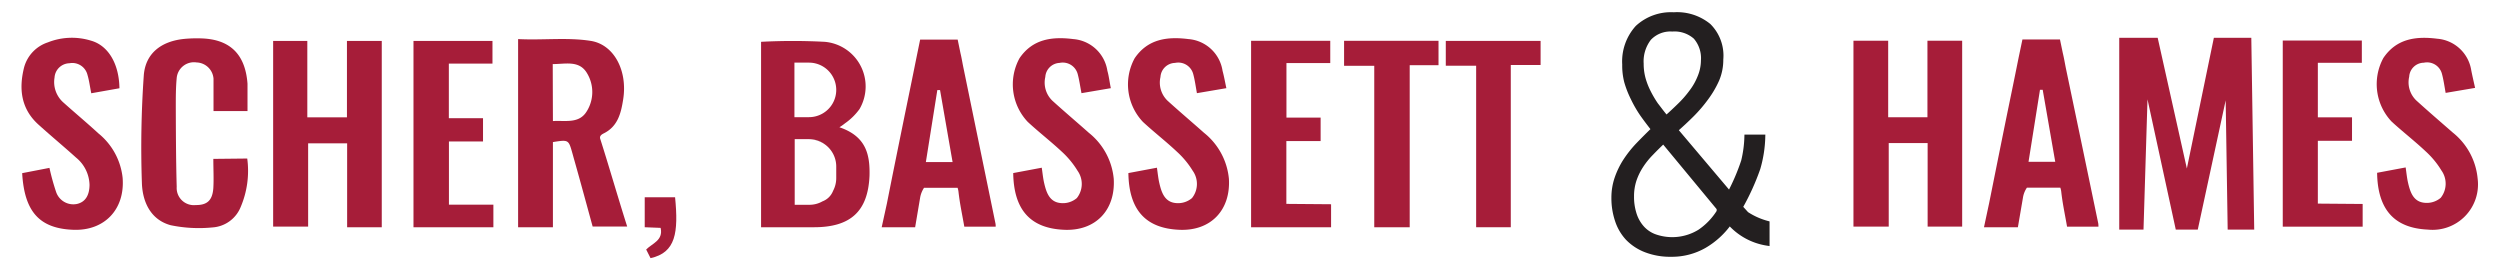 <svg xmlns="http://www.w3.org/2000/svg" id="Layer_1" data-name="Layer 1" viewBox="0 0 275.04 30"><defs><style>.cls-1{fill:#a61d39;}.cls-2,.cls-4{fill:none;}.cls-3{fill:#606161;}.cls-4{stroke:#606161;stroke-linecap:round;stroke-linejoin:round;stroke-width:0;}.cls-5{fill:#231f20;stroke:#231f20;stroke-miterlimit:10;stroke-width:0.5px;}</style></defs><path class="cls-1" d="M42,25H38.19V15.77H33.9v9.16H30.05V4.5h3.76v8.41h4.36V4.5H42Z"></path><path class="cls-1" d="M57,25V4.3c2.73.14,5.43-.21,8,.2s4.06,3.3,3.56,6.43c-.24,1.54-.6,3-2.17,3.76-.19.1-.45.26-.36.57C67,18.3,68,21.78,69,24.92h-3.8c-.65-2.37-1.31-4.81-2-7.25-.08-.27-.15-.54-.23-.82-.42-1.49-.42-1.49-2.14-1.22V25Zm3.83-11.68c1.39-.09,2.91.33,3.75-1.12a4,4,0,0,0,0-4.15c-.85-1.44-2.36-1-3.77-1Z"></path><path class="cls-1" d="M13.14,9.71l-3.1.55c-.15-.74-.23-1.4-.41-2a1.72,1.72,0,0,0-2-1.3A1.68,1.68,0,0,0,6,8.53,3,3,0,0,0,7,11.3c1.26,1.13,2.57,2.22,3.82,3.37a7.28,7.28,0,0,1,2.67,4.88c.28,3.48-2,5.87-5.44,5.73-3.71-.14-5.37-2-5.61-6.23l3-.58a25.31,25.31,0,0,0,.74,2.67,2,2,0,0,0,2.28,1.3c.91-.2,1.38-.93,1.39-2.1a4,4,0,0,0-1.48-3c-1.34-1.21-2.73-2.36-4.07-3.57-2-1.76-2.25-4-1.64-6.39A4,4,0,0,1,5.27,4.66,7.13,7.13,0,0,1,10,4.47C11.9,5,13.1,7,13.14,9.71Z"></path><path class="cls-1" d="M49.39,22.52h4.89V25H45.49V4.5h8.69V7h-4.8v6h3.76v2.56H49.39Z"></path><path class="cls-1" d="M74.27,21.7c.38,3.89.08,6.09-2.7,6.7l-.48-.95c.67-.68,1.9-1,1.59-2.38L70.93,25V21.7Z"></path><path class="cls-1" d="M23.47,17.48c0,1.12.06,2.18,0,3.22-.1,1.36-.69,1.87-1.94,1.86a1.89,1.89,0,0,1-2.09-2c-.08-2.93-.09-5.87-.1-8.8,0-1.06,0-2.12.1-3.18a1.91,1.91,0,0,1,2.19-1.71,1.93,1.93,0,0,1,1.86,1.78l0,.57v3h3.74V11c0-.56,0-1.07,0-1.58h0V9.22h0c-.24-3.32-2-5-5.38-5a13.82,13.82,0,0,0-1.58.06c-2.5.25-4.26,1.56-4.45,4a113.86,113.86,0,0,0-.21,11.83c.06,2.08.95,4.07,3.18,4.67a15.28,15.28,0,0,0,4.59.24,3.6,3.6,0,0,0,3.1-2.25,10.13,10.13,0,0,0,.72-5.33Z"></path><path class="cls-1" d="M122.21,9.7l-3.23.55c-.15-.78-.24-1.44-.41-2.08a1.7,1.7,0,0,0-2-1.25A1.65,1.65,0,0,0,115,8.47a2.76,2.76,0,0,0,.79,2.62c1.31,1.19,2.66,2.33,4,3.52a7.34,7.34,0,0,1,2.74,5.07c.2,3.44-2,5.76-5.47,5.6-3.69-.16-5.53-2.18-5.59-6.24l3.14-.59c.09.61.14,1.13.25,1.63.23,1,.55,2.1,1.75,2.25a2.37,2.37,0,0,0,1.86-.54,2.5,2.5,0,0,0,.08-3,9.63,9.63,0,0,0-1.73-2.1c-1.21-1.13-2.53-2.15-3.75-3.28a6,6,0,0,1-.91-7c1.45-2.14,3.61-2.4,5.92-2.11a4.12,4.12,0,0,1,3.75,3.49C122,8.38,122.06,9,122.21,9.7Z"></path><path class="cls-1" d="M146.44,22.47V25h-8.8V4.49h8.71V6.94h-4.82v6h3.76v2.58h-3.77v6.91Z"></path><path class="cls-1" d="M155.09,25h-3.9V7.24h-3.32V4.49h10.39V7.17h-3.17Z"></path><path class="cls-1" d="M166.21,7.15V25H162.4V7.23h-3.34V4.5h10.43V7.15Z"></path><path class="cls-2" d="M90.49,22.15A2,2,0,0,0,91.65,21,3,3,0,0,1,90.49,22.15Z"></path><path class="cls-1" d="M92.35,14a5.76,5.76,0,0,0,.61-.43A6.71,6.71,0,0,0,94.56,12,4.93,4.93,0,0,0,90.73,4.6a66.13,66.13,0,0,0-7,0V25c2,0,3.91,0,5.82,0,4,0,5.94-1.72,6.11-5.66C95.72,17,95.29,15,92.35,14ZM92,19.55A3,3,0,0,1,91.65,21a2,2,0,0,1-1.16,1.15,2.89,2.89,0,0,1-1.46.38h-1.6V15.31H89a2.92,2.92,0,0,1,1.77.59l0,0A3,3,0,0,1,92,18.3Zm-3-6.66h-1.6v-6H89a3,3,0,0,1,0,6Z"></path><path class="cls-3" d="M89,15.31h-.17a3.2,3.2,0,0,1,1.94.59A2.92,2.92,0,0,0,89,15.31Z"></path><path class="cls-4" d="M90.8,15.9l0,0"></path><path class="cls-1" d="M109.52,24.6Q107.75,16,106,7.49c-.11-.51-.2-1.1-.33-1.63l-.31-1.5h-4.13l-.42,2.05h0c-.46,2.3-.94,4.61-1.41,6.91-.61,3-1.22,6-1.83,9.08L97,25h3.68l.54-3.2a2.84,2.84,0,0,1,.44-1.14h3.69a2.06,2.06,0,0,1,.1.44c.14,1.29.42,2.56.64,3.84h3.45A1.63,1.63,0,0,0,109.52,24.6Zm-4.72-6.77h-2.94l1.26-7.92.3,0C103.87,12.48,104.32,15.09,104.8,17.83Z"></path><path class="cls-1" d="M134.92,9.7l-3.24.55c-.14-.78-.23-1.44-.4-2.08a1.7,1.7,0,0,0-2-1.25,1.65,1.65,0,0,0-1.61,1.55,2.76,2.76,0,0,0,.79,2.62c1.31,1.19,2.66,2.33,4,3.52a7.34,7.34,0,0,1,2.74,5.07c.2,3.44-2,5.76-5.47,5.6-3.69-.16-5.53-2.18-5.59-6.24l3.14-.59c.09.61.14,1.13.25,1.63.23,1,.55,2.1,1.75,2.25a2.37,2.37,0,0,0,1.86-.54,2.5,2.5,0,0,0,.08-3,9.68,9.68,0,0,0-1.74-2.1c-1.2-1.13-2.52-2.15-3.74-3.28a6,6,0,0,1-.91-7c1.45-2.14,3.61-2.4,5.92-2.11a4.12,4.12,0,0,1,3.75,3.49C134.66,8.38,134.77,9,134.92,9.7Z"></path><path class="cls-1" d="M212.07,24.93V15.74h-4.28v9.19h-3.88V4.48h3.82V12.9h4.32V4.48h3.82V24.93Z"></path><path class="cls-1" d="M230.84,24.57Q229.06,16,227.27,7.46c-.1-.51-.2-1.1-.33-1.63l-.31-1.49H222.5l-.42,2h0c-.46,2.31-.94,4.61-1.41,6.91-.61,3-1.21,6-1.83,9.08L218.27,25H222l.55-3.21a2.7,2.7,0,0,1,.44-1.14h3.68a2.06,2.06,0,0,1,.1.44c.14,1.29.42,2.56.64,3.85h3.45A1.91,1.91,0,0,0,230.84,24.57Zm-4.73-6.77h-2.94l1.26-7.92.3,0C225.18,12.45,225.63,15.06,226.11,17.8Z"></path><path class="cls-1" d="M259.93,22.44v2.5h-8.79V4.46h8.7V6.91H255v6h3.76v2.58H255v6.91Z"></path><path class="cls-1" d="M272.3,9.67l-3.24.55c-.14-.78-.23-1.44-.4-2.07a1.69,1.69,0,0,0-2-1.25,1.63,1.63,0,0,0-1.61,1.54,2.76,2.76,0,0,0,.79,2.62c1.31,1.19,2.65,2.34,4,3.52a7.34,7.34,0,0,1,2.74,5.07,5,5,0,0,1-5.48,5.61c-3.68-.17-5.52-2.19-5.58-6.25l3.14-.59c.09.61.14,1.13.25,1.63.23,1,.55,2.1,1.75,2.25a2.37,2.37,0,0,0,1.86-.54,2.5,2.5,0,0,0,.08-3,9.5,9.5,0,0,0-1.74-2.11c-1.2-1.13-2.52-2.15-3.74-3.27a6,6,0,0,1-.91-7c1.45-2.15,3.61-2.41,5.92-2.12a4.12,4.12,0,0,1,3.75,3.49C272,8.35,272.15,9,272.3,9.67Z"></path><polygon class="cls-1" points="233.15 25.26 233.15 4.16 237.38 4.16 240.59 18.54 243.56 4.16 247.68 4.16 248 25.26 245.08 25.26 244.86 11.04 241.79 25.26 239.37 25.26 236.26 10.93 235.82 25.26 233.15 25.26"></polygon><path class="cls-5" d="M192.15,23.53l-.67-.74a26,26,0,0,0,1.94-4.27,13.52,13.52,0,0,0,.54-3.46h-1.8a12.74,12.74,0,0,1-.36,2.67,23,23,0,0,1-1.53,3.57l-5.92-7c.6-.53,1.2-1.08,1.79-1.67a15.35,15.35,0,0,0,1.59-1.86,10.5,10.5,0,0,0,1.17-2,5.58,5.58,0,0,0,.44-2.23A4.65,4.65,0,0,0,188,2.83a5.52,5.52,0,0,0-3.86-1.23,5.44,5.44,0,0,0-4,1.43,5.56,5.56,0,0,0-1.42,4.06A7.1,7.1,0,0,0,178.94,9a10.61,10.61,0,0,0,.71,1.81,13,13,0,0,0,1,1.74c.4.57.83,1.13,1.26,1.68-.59.57-1.16,1.14-1.69,1.69a12.29,12.29,0,0,0-1.4,1.76,8.82,8.82,0,0,0-.94,1.93,6.53,6.53,0,0,0-.35,2.14,7.65,7.65,0,0,0,.38,2.46,5.31,5.31,0,0,0,1.16,2,5.53,5.53,0,0,0,2,1.31,7.42,7.42,0,0,0,2.78.48,7.19,7.19,0,0,0,3.67-.95,8.84,8.84,0,0,0,2.76-2.53,6.94,6.94,0,0,0,4.15,2.26V24.55A7.83,7.83,0,0,1,192.15,23.53ZM181.36,10.11a8,8,0,0,1-.57-1.47A6.24,6.24,0,0,1,180.58,7a4.14,4.14,0,0,1,.85-2.78,3.21,3.21,0,0,1,2.55-1,3.46,3.46,0,0,1,2.55.86,3.54,3.54,0,0,1,.85,2.58A4.83,4.83,0,0,1,187,8.48a6.81,6.81,0,0,1-.94,1.65,11.39,11.39,0,0,1-1.3,1.48c-.47.46-.95.91-1.44,1.34-.42-.48-.79-1-1.13-1.43A11.84,11.84,0,0,1,181.36,10.11ZM187,25.48a5.75,5.75,0,0,1-5,.51,3.46,3.46,0,0,1-1.41-1,4.13,4.13,0,0,1-.81-1.52,6.15,6.15,0,0,1-.26-1.86,5.74,5.74,0,0,1,.27-1.79,6.9,6.9,0,0,1,.76-1.57,8.77,8.77,0,0,1,1.13-1.4c.42-.44.86-.87,1.32-1.31l6.11,7.38,0,.36A7.35,7.35,0,0,1,187,25.48Z"></path></svg>